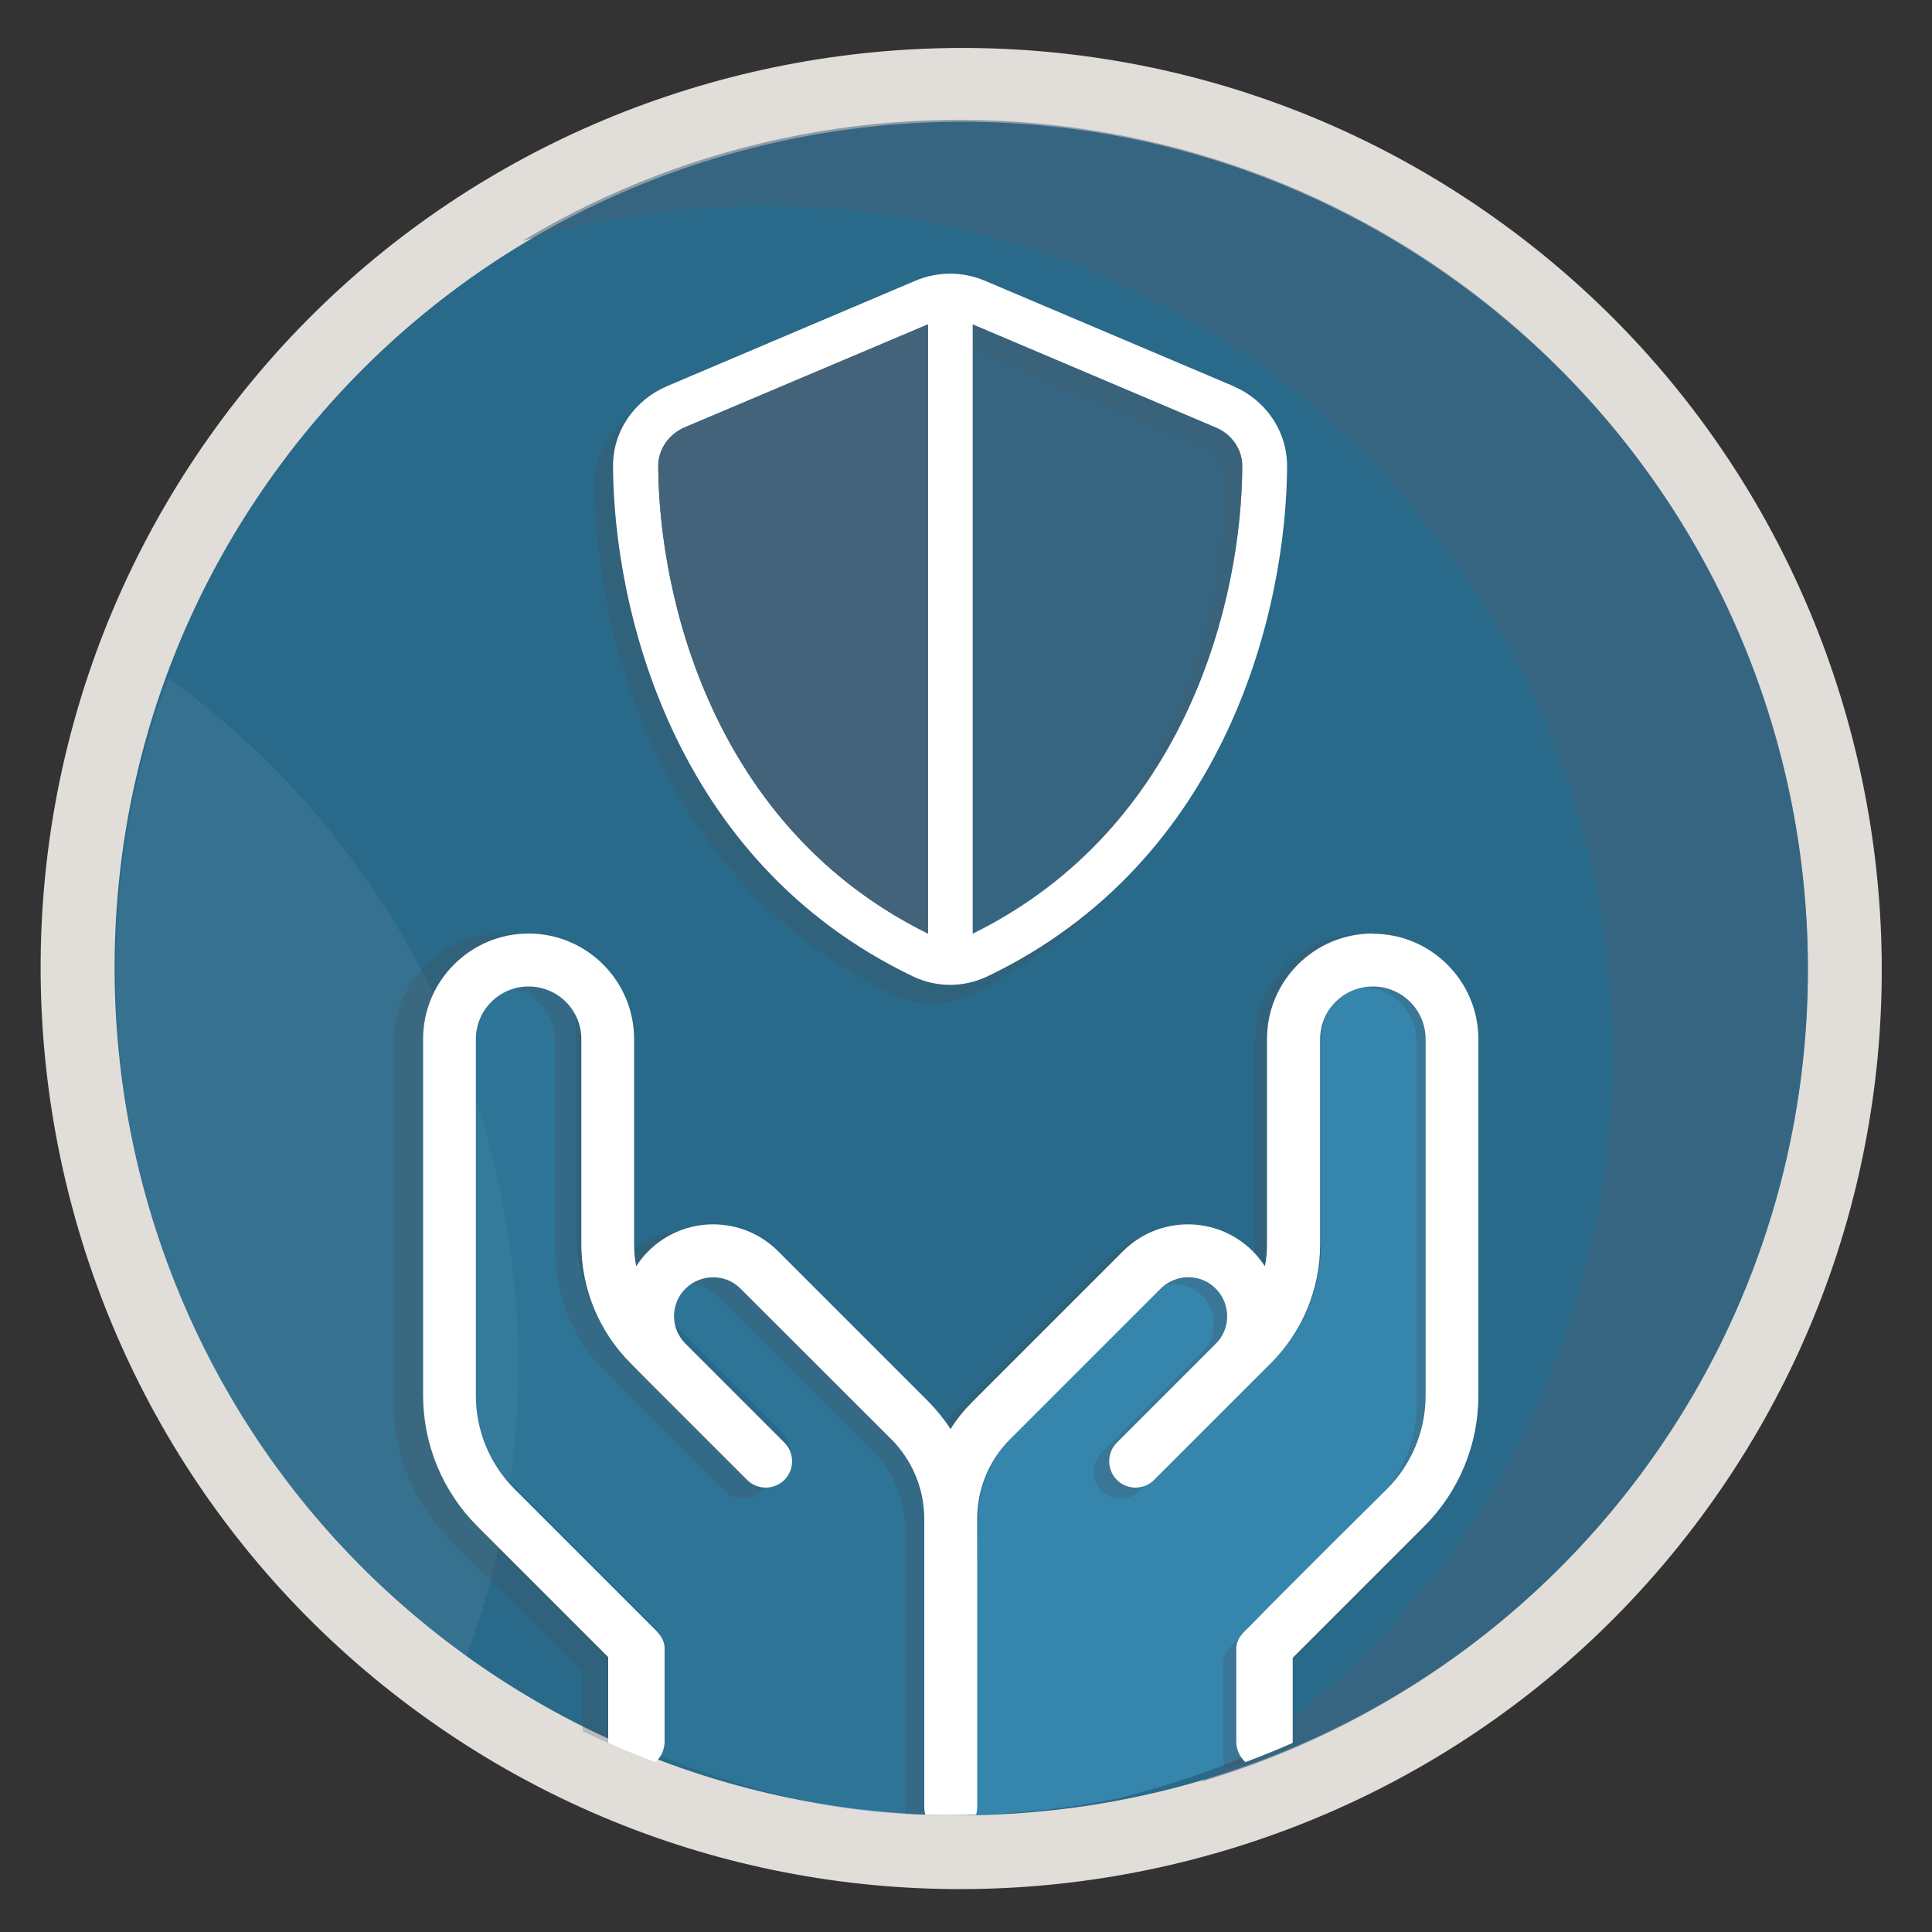 <?xml version="1.0" encoding="UTF-8"?>
<svg xmlns="http://www.w3.org/2000/svg" xmlns:xlink="http://www.w3.org/1999/xlink" viewBox="0 0 100 100">
  <rect x="0" y="0" width="100" height="100" fill="#333333" stroke="none"/>
  <defs>
    <style>
      .cls-1 {
        fill: none;
      }

      .cls-2 {
        fill: #296989;
      }

      .cls-3 {
        opacity: .5;
      }

      .cls-3, .cls-4 {
        fill: #43637a;
      }

      .cls-5 {
        isolation: isolate;
      }

      .cls-6, .cls-7 {
        fill: #3685ac;
      }

      .cls-8 {
        fill: #fff;
      }

      .cls-9 {
        fill: #e1ddd9;
      }

      .cls-10 {
        mix-blend-mode: overlay;
      }

      .cls-10, .cls-7 {
        opacity: .4;
      }

      .cls-11 {
        fill: #4b4f54;
        opacity: .25;
      }

      .cls-12 {
        clip-path: url(#clippath);
      }

      .cls-13 {
        fill: #f2f2f2;
        opacity: .17;
      }

      .cls-14 {
        mix-blend-mode: darken;
        opacity: .53;
      }
    </style>
    <clipPath id="clippath">
      <circle class="cls-1" cx="49.19" cy="50.08" r="43.87"/>
    </clipPath>
  </defs>
  <g class="cls-5">
    <g id="Layer_1" data-name="Layer 1">
      <g>
        <path class="cls-9" d="M77.77,11.57c21.26,15.45,25.99,45.32,10.55,66.58-15.45,21.26-45.32,25.99-66.58,10.55C.47,73.24-4.26,43.38,11.19,22.11,26.64.85,56.51-3.88,77.77,11.57Z"/>
        <path class="cls-2" d="M75.52,14.66c19.56,14.21,23.91,41.68,9.7,61.24s-41.68,23.91-61.24,9.7C4.43,71.39.08,43.92,14.29,24.36S55.97.45,75.52,14.66Z"/>
        <g class="cls-10">
          <path class="cls-13" d="M24.04,85.79s.04.03.07.05c6.65-17.96.91-38.91-15.33-50.71-.02-.02-.04-.03-.07-.05-6.65,17.96-.91,38.91,15.33,50.71Z"/>
        </g>
        <g class="cls-14">
          <path class="cls-4" d="M72.85,25.92c15.82,18.39,13.75,46.12-4.64,61.94-1.92,1.65-3.94,3.09-6.04,4.36,5.77-1.71,11.28-4.63,16.13-8.81,18.39-15.82,20.46-43.56,4.64-61.94C68.77,5,45.05,1.63,27.04,12.47c16.07-4.77,34.17-.09,45.81,13.45Z"/>
        </g>
      </g>
      <g class="cls-12">
        <path class="cls-7" d="M46.13,73.98l-7.94-7.94c-.8-.8-2.1-.8-2.9,0s-.8,2.1,0,2.9l3.82,3.82,1.39,1.39c.54.54.54,1.43,0,1.96s-1.43.54-1.96,0l-1.39-1.39-3.82-3.82-.93-.94c-1.66-1.66-2.6-3.92-2.6-6.28v-10.8c0-1.54-1.24-2.78-2.78-2.78s-2.78,1.24-2.78,2.78v18.79c0,1.84.73,3.62,2.03,4.92,0,0,5.3,5.3,7.09,7.09.39.39.83.74.83,1.33v4.89c0,.13-.2.77-.23.89,0,0,2.76,1.25,7.24,2.32,3.54.84,7.02.82,7.02.82l-.34-15.76c0-1.57-.63-3.09-1.74-4.2Z"/>
        <path class="cls-6" d="M52.34,74.46l7.8-7.79c.79-.79,2.07-.79,2.85,0s.79,2.07,0,2.85l-3.75,3.75-1.37,1.37c-.53.53-.53,1.4,0,1.93s1.4.53,1.93,0l1.37-1.37,3.75-3.75.91-.92c1.63-1.63,2.55-3.85,2.55-6.16v-10.61c0-1.51,1.22-2.73,2.73-2.73s2.73,1.22,2.73,2.73v18.45c0,1.81-.72,3.55-2,4.83,0,0-5.2,5.2-6.96,6.96-.38.38-.81.73-.81,1.3v4.8c0,.13.2.75.23.87,0,0-2.71,1.23-7.11,2.28-3.48.83-6.9.81-6.9.81l.34-15.48c0-1.54.61-3.03,1.71-4.12Z"/>
        <g>
          <path class="cls-11" d="M62.89,20.95l-12.85-5.45c-1.17-.5-2.47-.5-3.64,0l-12.84,5.45c-1.6.68-2.8,2.25-2.79,4.15.04,7.22,3.01,20.41,15.53,26.4,1.21.58,2.62.58,3.84,0,12.52-5.99,15.48-19.18,15.52-26.4,0-1.9-1.18-3.47-2.78-4.15ZM47.07,49.28c-11.13-5.49-13.92-17.4-13.96-24.19,0-.88.55-1.66,1.37-2.01l12.59-5.33v31.53ZM49.4,49.28v-31.53l12.59,5.34c.81.34,1.37,1.13,1.36,2.01-.03,6.78-2.81,18.69-13.95,24.18Z"/>
          <path class="cls-8" d="M63.85,19.99l-12.85-5.45c-1.17-.5-2.47-.5-3.64,0l-12.84,5.45c-1.6.68-2.8,2.25-2.79,4.15.04,7.22,3.01,20.41,15.53,26.4,1.21.58,2.62.58,3.84,0,12.52-5.99,15.48-19.18,15.52-26.4,0-1.9-1.18-3.47-2.78-4.15ZM48.03,48.32c-11.13-5.49-13.92-17.4-13.96-24.19,0-.88.55-1.66,1.37-2.01l12.59-5.33v31.53ZM50.35,48.32v-31.53l12.59,5.34c.81.34,1.37,1.13,1.36,2.01-.03,6.78-2.81,18.69-13.95,24.18Z"/>
          <path class="cls-3" d="M64.3,24.15c-.03,6.78-2.81,18.69-13.95,24.18v-31.53l12.59,5.34c.81.34,1.37,1.13,1.36,2.01Z"/>
          <path class="cls-4" d="M48.03,16.79v31.53c-11.13-5.49-13.92-17.4-13.96-24.19,0-.88.55-1.66,1.37-2.01l12.59-5.33Z"/>
        </g>
        <path class="cls-11" d="M70.53,48.32c-3.07,0-5.57,2.5-5.57,5.57v10.83c0,.4-.03.79-.11,1.18-.18-.28-.4-.55-.64-.79-1.89-1.89-4.96-1.89-6.85,0l-7.95,7.95c-.44.44-.84.92-1.17,1.45-.33-.51-.72-1-1.17-1.45l-7.95-7.95c-1.89-1.89-4.96-1.89-6.85,0-.24.24-.46.51-.64.79-.08-.38-.11-.78-.11-1.18v-10.83c0-3.07-2.5-5.57-5.57-5.57s-5.57,2.5-5.57,5.57v18.83c0,2.59,1.03,5.07,2.86,6.9l6.92,6.92v4.45c0,.82.67,1.49,1.49,1.49s1.49-.67,1.49-1.49v-4.9c0-.58-.44-.94-.83-1.33-1.8-1.8-7.11-7.11-7.11-7.11-1.31-1.31-2.04-3.08-2.04-4.93v-18.83c0-1.54,1.25-2.79,2.79-2.79s2.79,1.25,2.79,2.79v10.83c0,2.36.94,4.62,2.6,6.29l.93.94,3.83,3.83,1.39,1.39c.54.54,1.43.54,1.97,0s.54-1.43,0-1.97l-1.39-1.39-3.83-3.83c-.8-.8-.8-2.11,0-2.91s2.11-.8,2.91,0l7.96,7.95c1.11,1.11,1.74,2.63,1.74,4.21v15.24c0,.77.63,1.39,1.39,1.39s1.39-.63,1.39-1.39v-15.24c0-1.58.63-3.09,1.74-4.21l7.95-7.95c.8-.8,2.11-.8,2.91,0s.8,2.11,0,2.91l-3.83,3.83-1.39,1.39c-.54.54-.54,1.43,0,1.97.54.54,1.43.54,1.97,0l1.39-1.39,3.83-3.83.94-.94c1.67-1.67,2.6-3.93,2.6-6.29v-10.83c0-1.54,1.25-2.79,2.79-2.79s2.79,1.25,2.79,2.79v18.83c0,1.85-.73,3.62-2.04,4.93,0,0-5.34,5.27-7.07,7.07-.4.42-.9.76-.9,1.37v4.9c0,.82.67,1.49,1.49,1.49s1.49-.67,1.49-1.49v-4.41l6.95-6.95c1.83-1.83,2.86-4.31,2.86-6.9v-18.83c0-3.07-2.5-5.57-5.57-5.57Z"/>
        <path class="cls-8" d="M71.04,48.32c-3.01,0-5.46,2.45-5.46,5.46v10.61c0,.39-.03.78-.11,1.15-.18-.27-.39-.54-.63-.78-1.85-1.85-4.86-1.85-6.71,0l-7.79,7.79c-.44.44-.82.9-1.14,1.42-.32-.5-.71-.98-1.14-1.42l-7.79-7.79c-1.85-1.85-4.86-1.85-6.71,0-.24.24-.45.5-.63.78-.08-.38-.11-.76-.11-1.15v-10.61c0-3.01-2.45-5.46-5.46-5.46s-5.46,2.45-5.46,5.46v18.45c0,2.53,1.01,4.97,2.8,6.76l6.78,6.78v4.36c0,.81.65,1.46,1.46,1.46s1.46-.65,1.46-1.46v-4.8c0-.57-.43-.92-.81-1.3-1.76-1.76-6.96-6.96-6.96-6.96-1.28-1.28-2-3.02-2-4.83v-18.45c0-1.51,1.22-2.73,2.73-2.73s2.73,1.22,2.73,2.73v10.61c0,2.31.92,4.53,2.55,6.16l.91.92,3.75,3.75,1.37,1.37c.53.53,1.4.53,1.93,0s.53-1.4,0-1.93l-1.37-1.37-3.75-3.75c-.79-.79-.79-2.07,0-2.85s2.07-.79,2.85,0l7.8,7.79c1.09,1.09,1.71,2.58,1.71,4.12v14.93c0,.75.61,1.37,1.37,1.37s1.37-.61,1.37-1.37v-14.93c0-1.54.61-3.03,1.71-4.12l7.79-7.79c.79-.79,2.07-.79,2.85,0s.79,2.07,0,2.85l-3.75,3.75-1.37,1.37c-.53.53-.53,1.4,0,1.93.53.53,1.4.53,1.93,0l1.37-1.37,3.75-3.75.92-.92c1.64-1.64,2.55-3.85,2.55-6.16v-10.61c0-1.51,1.22-2.73,2.73-2.73s2.73,1.22,2.73,2.73v18.45c0,1.81-.72,3.55-2,4.83,0,0-5.23,5.17-6.92,6.92-.39.41-.88.74-.88,1.34v4.8c0,.81.65,1.46,1.46,1.46s1.46-.65,1.46-1.46v-4.32l6.81-6.81c1.79-1.79,2.8-4.22,2.8-6.76v-18.45c0-3.01-2.45-5.46-5.46-5.46Z"/>
      </g>
    </g>
  </g>
</svg>
